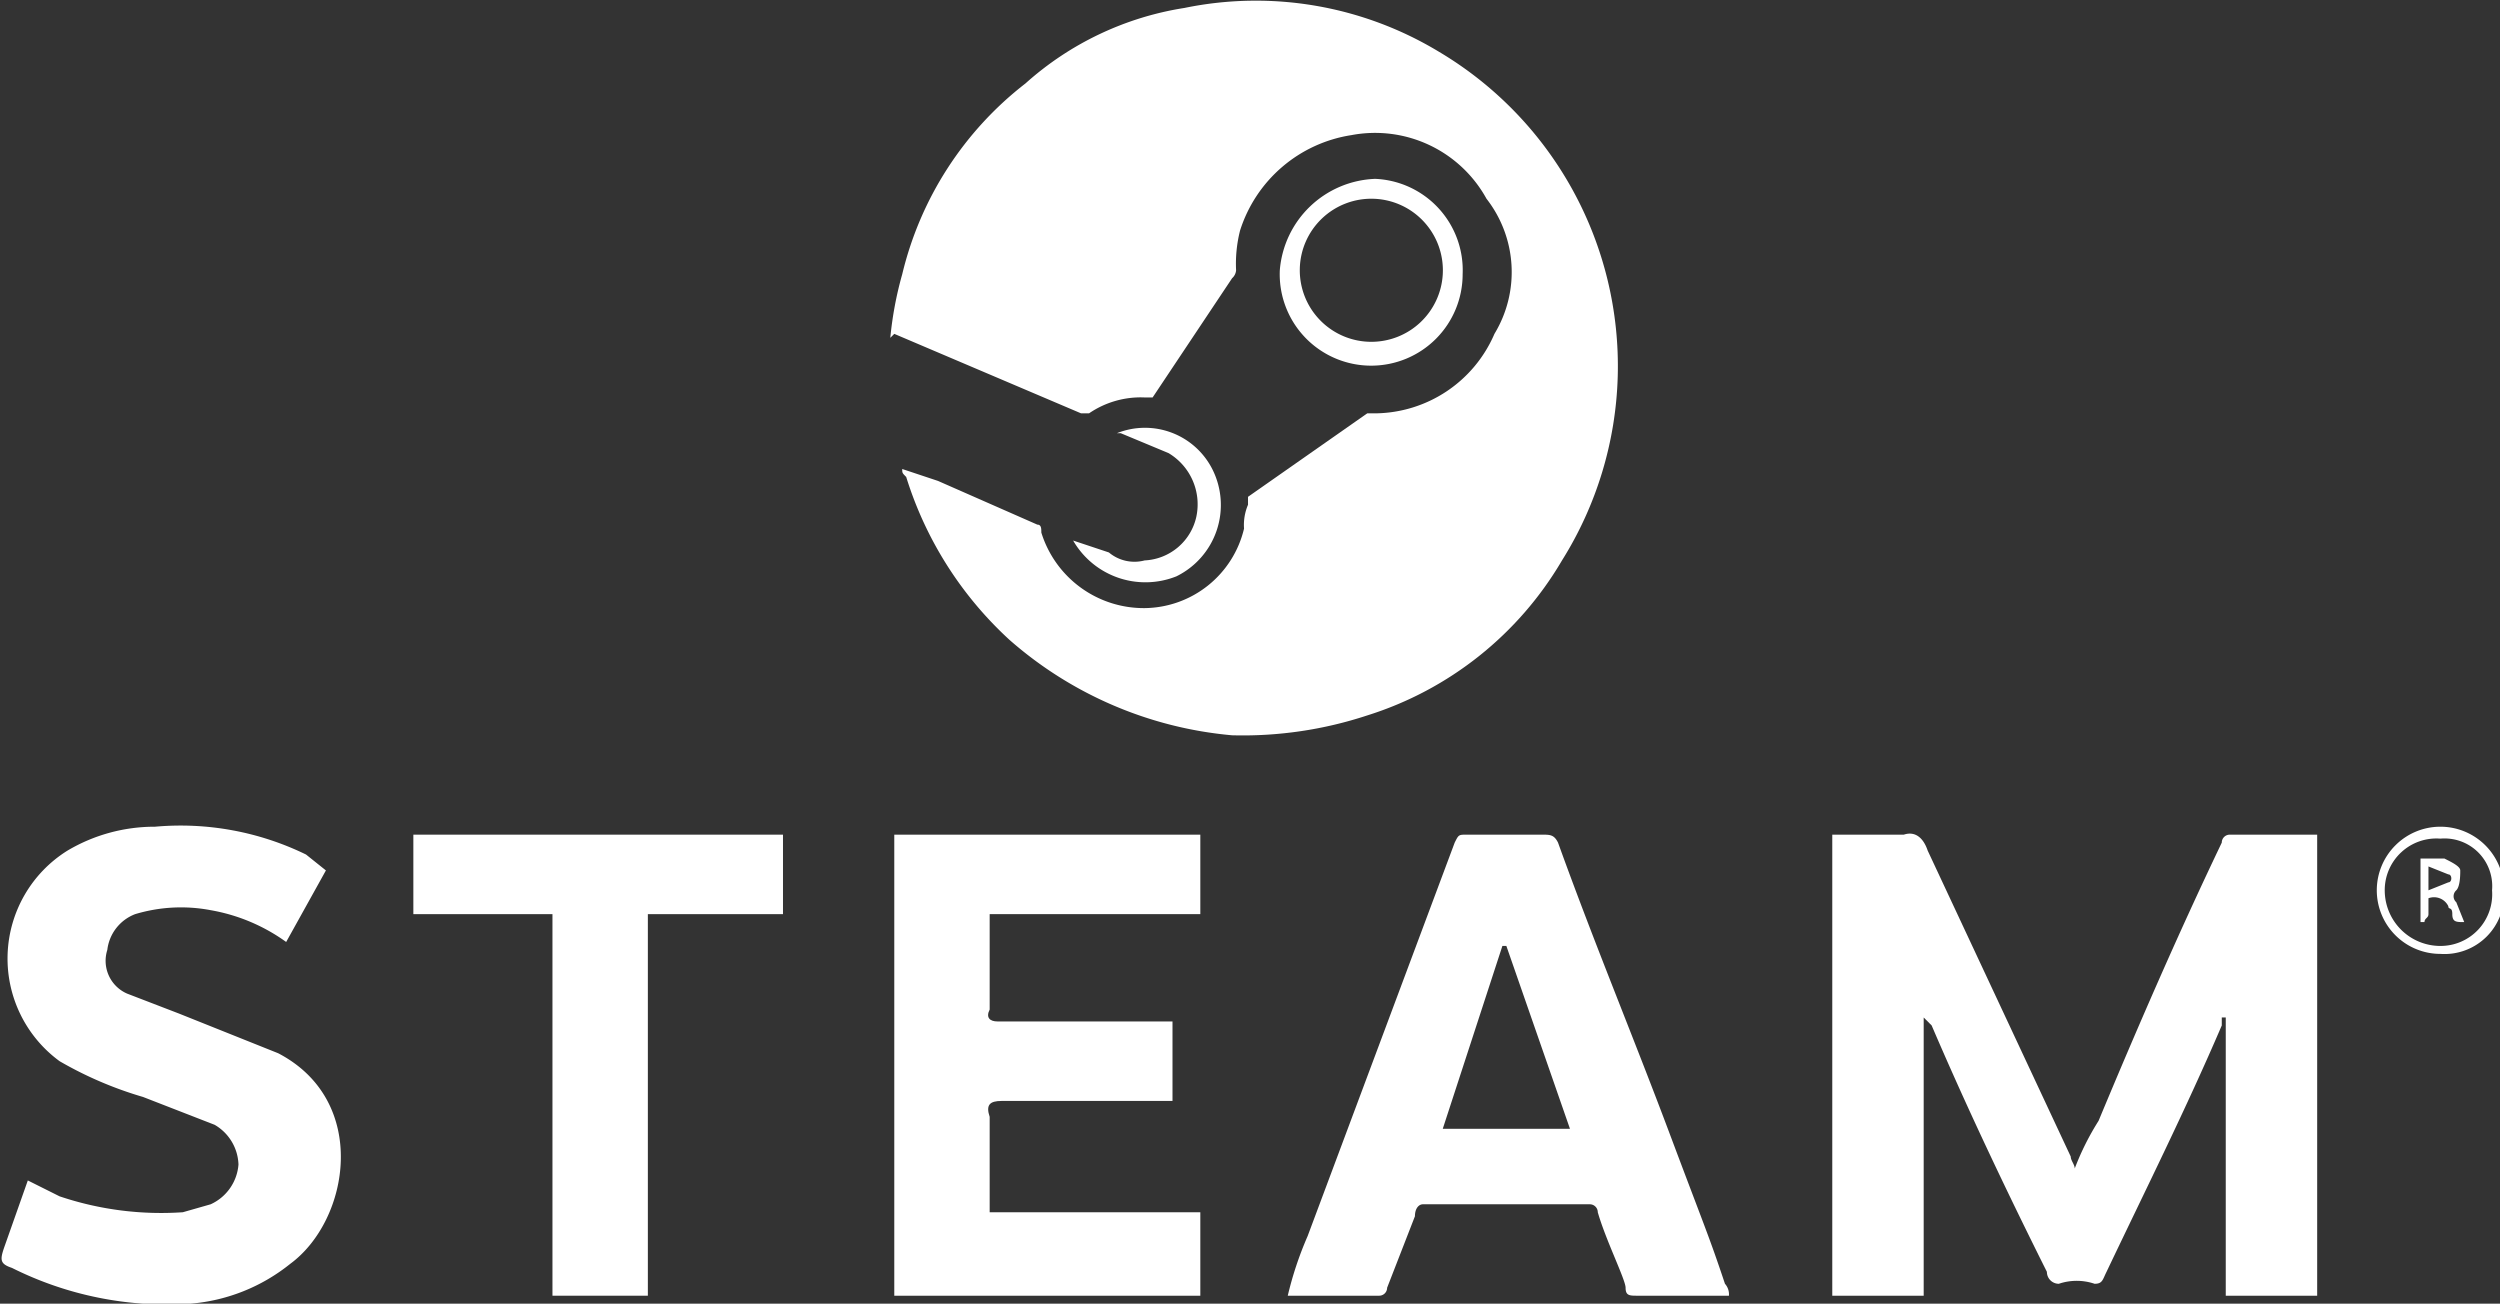 <svg id="Layer_17" data-name="Layer 17" xmlns="http://www.w3.org/2000/svg" viewBox="0 0 62.9 32.8"><rect x="0" y="0" width="62.9" height="32.8" fill="#333333" stroke="none"/><defs><style>.cls-1{fill:#fff;}</style></defs><path class="cls-1" d="M28.9,22.1a9,9,0,0,1,.3-1.6,8.6,8.6,0,0,1,3.1-4.8,7.8,7.8,0,0,1,4-1.9,8.9,8.9,0,0,1,6.4,1.1,9.2,9.2,0,0,1,3.1,12.8,8.7,8.7,0,0,1-4.9,3.9,10,10,0,0,1-3.4.5,9.8,9.8,0,0,1-5.6-2.4,9.3,9.3,0,0,1-2.6-4.1c-.1-.1-.1-.1-.1-.2h0l.9.3,2.5,1.1c.1,0,.1.1.1.2a2.7,2.7,0,0,0,2.6,1.9,2.6,2.6,0,0,0,2.5-2,1.3,1.3,0,0,1,.1-.6v-.2l3-2.1h.2a3.3,3.3,0,0,0,3-2,3,3,0,0,0-.2-3.4A3.2,3.2,0,0,0,40.5,17a3.5,3.5,0,0,0-2.8,2.4,3.4,3.4,0,0,0-.1,1,.3.3,0,0,1-.1.2l-2,3h-.2a2.3,2.3,0,0,0-1.4.4h-.2l-4.7-2Z" transform="translate(-6.5 -13.6)"/><path class="cls-1" d="M52.6,34.6h1.8c.3-.1.5.1.6.4l3.6,7.7c0,.1.1.2.1.3a6.7,6.7,0,0,1,.6-1.2c1-2.4,2-4.7,3.1-7a.2.2,0,0,1,.2-.2h2.2V46.2H62.5v-7h-.1v.2c-.9,2.1-1.9,4.1-2.9,6.2-.1.2-.1.3-.3.3a1.4,1.4,0,0,0-.9,0,.3.3,0,0,1-.3-.3c-1-2-2-4.1-2.9-6.2l-.2-.2v7H52.6Z" transform="translate(-6.5 -13.6)"/><path class="cls-1" d="M50,46.2H47.7c-.2,0-.3,0-.3-.2s-.5-1.2-.7-1.9a.2.2,0,0,0-.2-.2H42.3c-.1,0-.2.1-.2.3L41.4,46a.2.2,0,0,1-.2.2H38.9a8.8,8.8,0,0,1,.5-1.5l3.7-9.9c.1-.2.1-.2.3-.2h1.9c.2,0,.3,0,.4.2.9,2.5,1.9,4.9,2.8,7.3s1,2.6,1.4,3.8A.4.4,0,0,1,50,46.2Zm-5.6-8.8h-.1L42.8,42H46Z" transform="translate(-6.5 -13.6)"/><path class="cls-1" d="M29,34.6h7.7v2H31.4V39c-.1.2,0,.3.2.3H36v2H31.7c-.3,0-.4.1-.3.4v2.4h5.3v2.1H29Z" transform="translate(-6.5 -13.6)"/><path class="cls-1" d="M13.7,37.3a4.6,4.6,0,0,0-1.9-.8,4,4,0,0,0-1.9.1,1.1,1.1,0,0,0-.7.9.9.9,0,0,0,.5,1.1l1.3.5,2.5,1c2.3,1.2,1.8,4.2.3,5.3a4.6,4.6,0,0,1-2.5,1,8.7,8.7,0,0,1-4.5-.9c-.3-.1-.3-.2-.2-.5l.6-1.7.8.4a8,8,0,0,0,3.1.4l.7-.2a1.2,1.2,0,0,0,.7-1,1.2,1.2,0,0,0-.6-1l-1.8-.7A9.5,9.5,0,0,1,8,40.3,3.2,3.2,0,0,1,8.2,35a4.3,4.3,0,0,1,2.2-.6,7.2,7.2,0,0,1,3.8.7l.5.4Z" transform="translate(-6.5 -13.6)"/><path class="cls-1" d="M22.8,46.2H20.4V36.6H16.9v-2h9.3v2H22.8Z" transform="translate(-6.5 -13.6)"/><path class="cls-1" d="M43.3,20.5A2.3,2.3,0,0,1,41,22.8a2.3,2.3,0,0,1-2.3-2.4,2.5,2.5,0,0,1,2.4-2.3A2.3,2.3,0,0,1,43.3,20.5Zm-.5,0A1.8,1.8,0,1,0,41,22.2,1.8,1.8,0,0,0,42.8,20.5Z" transform="translate(-6.5 -13.6)"/><path class="cls-1" d="M33.5,27.2l.9.3a1,1,0,0,0,.9.2,1.4,1.4,0,0,0,1.3-1.1,1.5,1.5,0,0,0-.7-1.6l-1.2-.5h-.1a1.9,1.9,0,0,1,2.4.9,2,2,0,0,1-.9,2.7A2.1,2.1,0,0,1,33.5,27.2Z" transform="translate(-6.5 -13.6)"/><path class="cls-1" d="M69.5,36a1.5,1.5,0,0,1-1.6,1.6A1.6,1.6,0,1,1,69.5,36Zm-3,0a1.4,1.4,0,0,0,1.4,1.4A1.3,1.3,0,0,0,69.2,36a1.2,1.2,0,0,0-1.3-1.3A1.3,1.3,0,0,0,66.5,36Z" transform="translate(-6.5 -13.6)"/><path class="cls-1" d="M67.4,35.2H68c.2.1.4.2.4.3s0,.4-.1.5a.2.2,0,0,0,0,.3l.2.5c-.2,0-.3,0-.3-.2s-.1-.1-.1-.2a.4.4,0,0,0-.5-.2v.4c0,.1-.1.1-.1.2h-.1Zm.2.2V36l.5-.2c.1,0,.1-.2,0-.2Z" transform="translate(-6.5 -13.6)"/></svg>